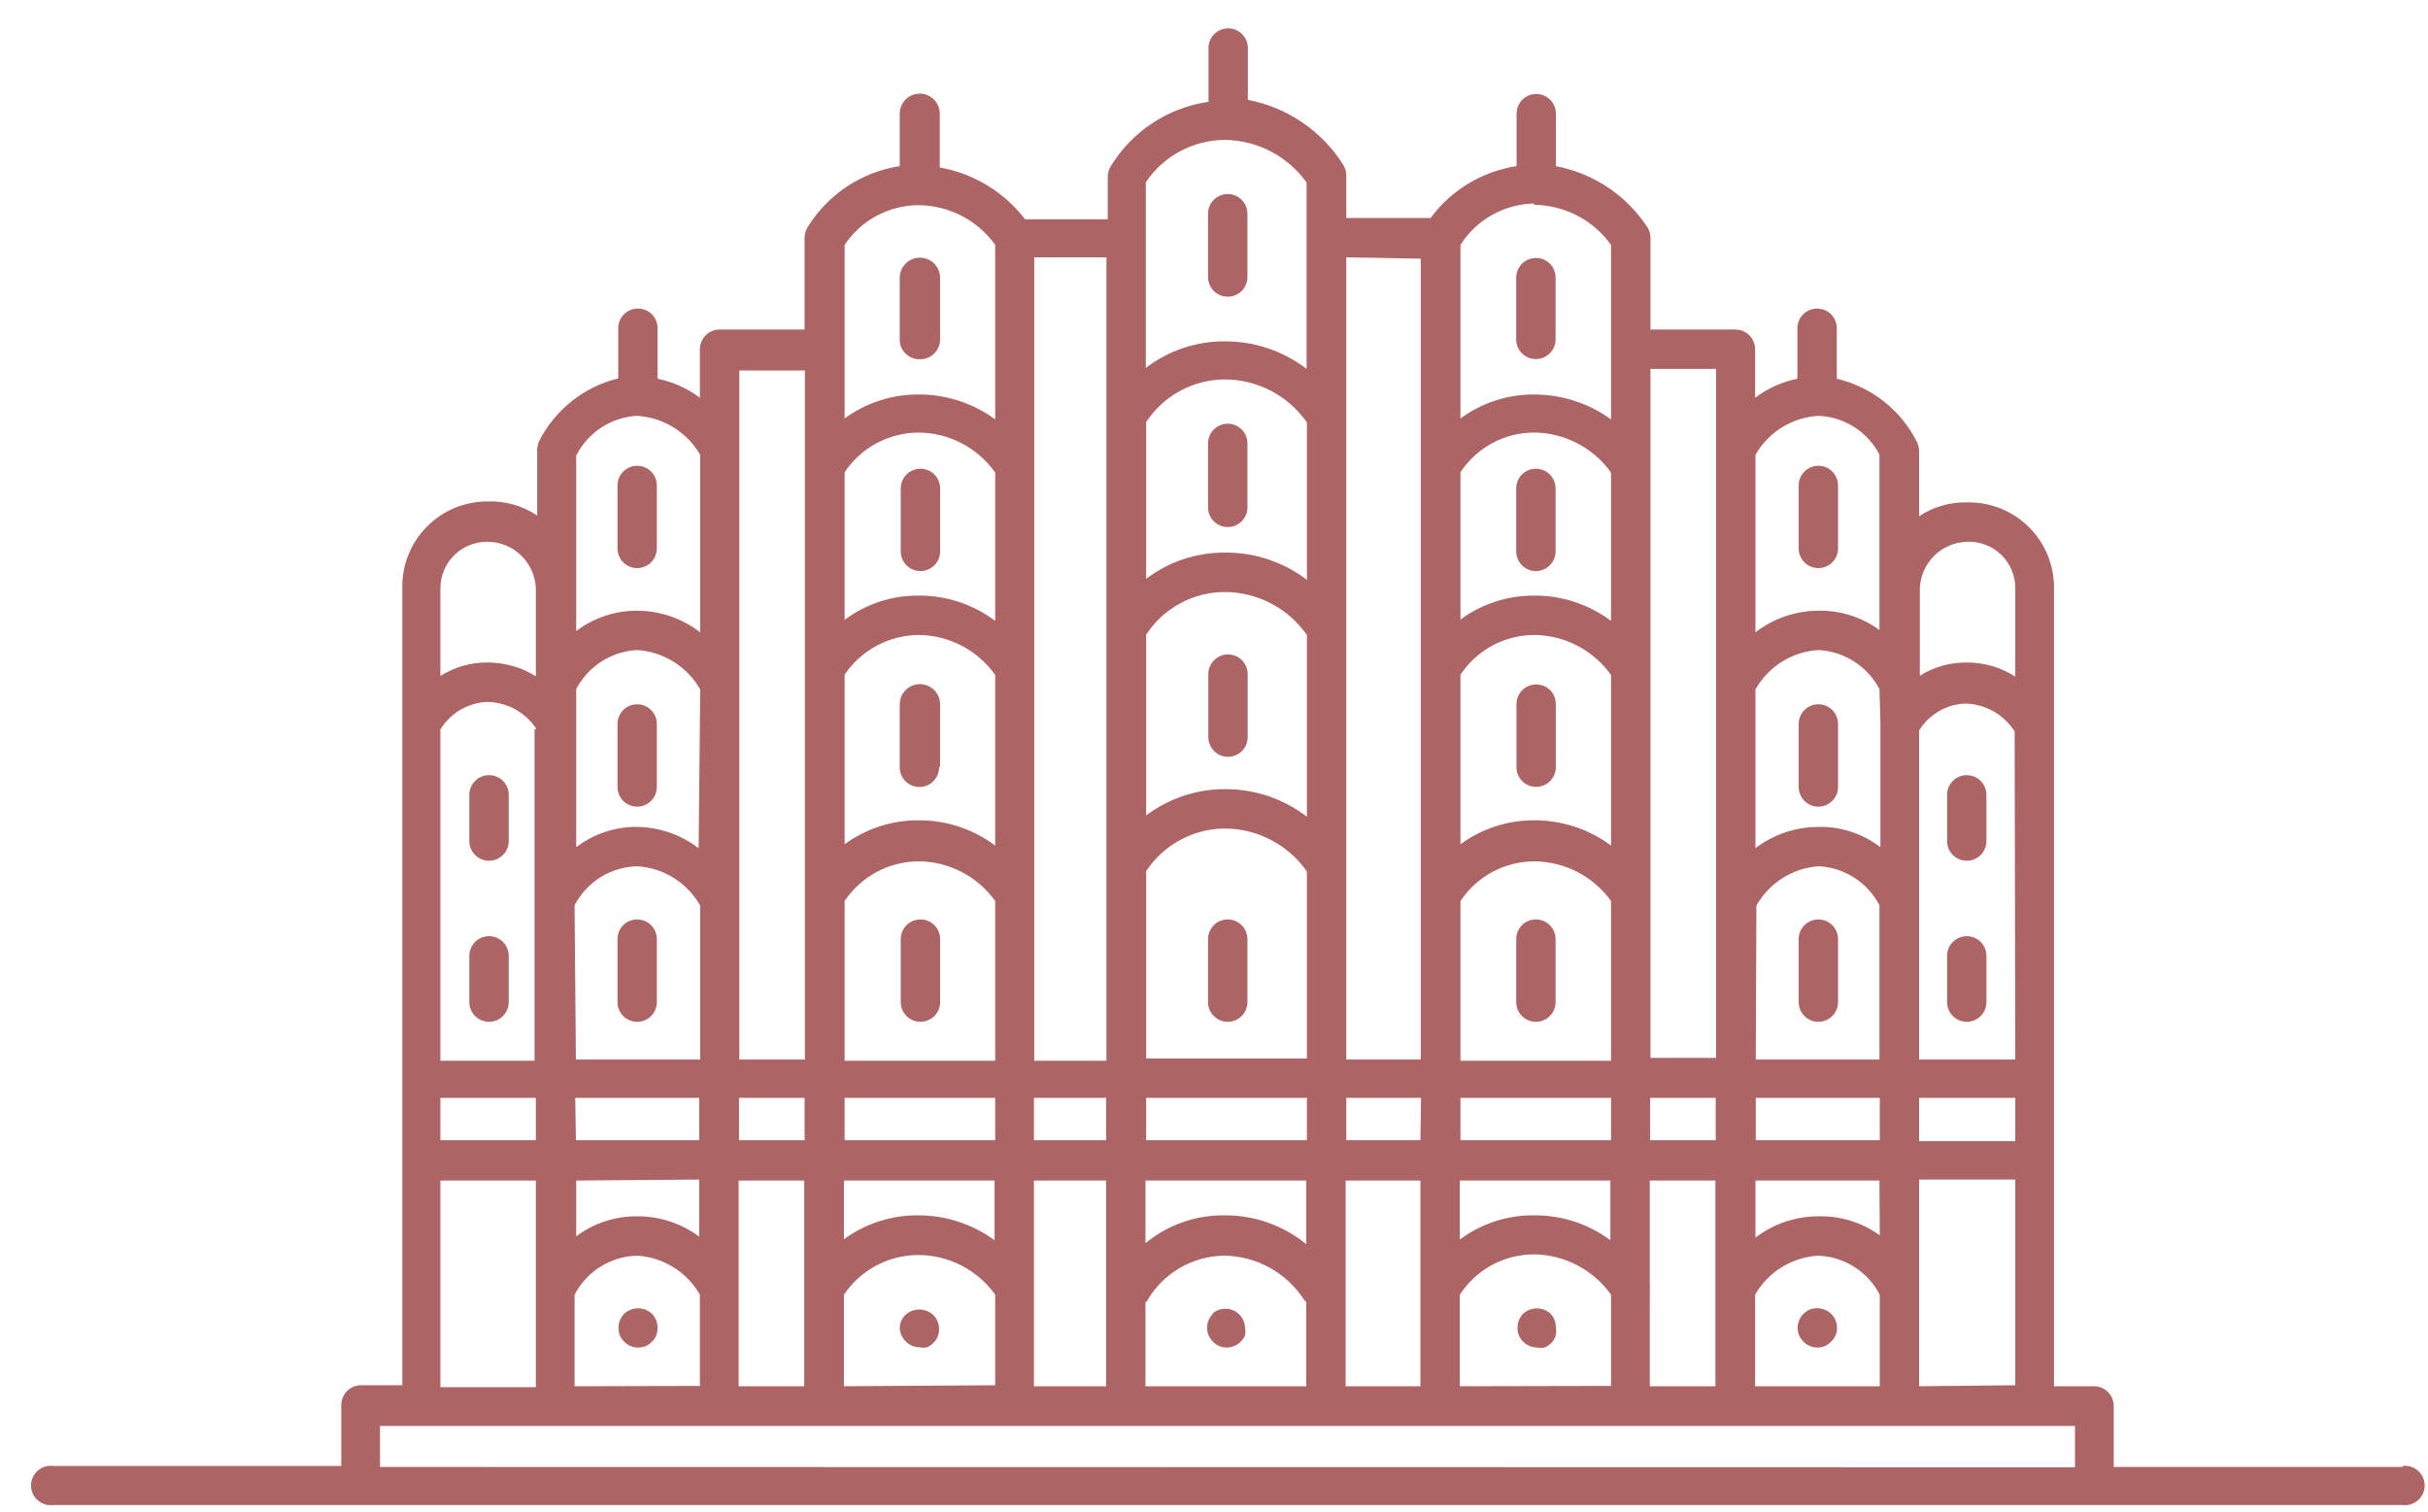 <svg width="53" height="33" viewBox="0 0 53 33" fill="none" xmlns="http://www.w3.org/2000/svg">
<path d="M52.442 32.025H46.14V30.693C46.14 30.579 46.094 30.469 46.014 30.389C45.933 30.308 45.824 30.263 45.71 30.263H44.836V12.852C44.84 12.605 44.794 12.359 44.702 12.13C44.609 11.901 44.472 11.692 44.298 11.517C44.124 11.341 43.916 11.202 43.688 11.108C43.459 11.014 43.214 10.966 42.967 10.968H42.924C42.558 10.962 42.198 11.067 41.892 11.269V9.837C41.888 9.77 41.871 9.704 41.842 9.643C41.669 9.301 41.423 9 41.121 8.762C40.819 8.525 40.469 8.356 40.095 8.268V7.165C40.095 7.051 40.05 6.942 39.969 6.861C39.888 6.781 39.779 6.736 39.665 6.736C39.551 6.736 39.442 6.781 39.361 6.861C39.281 6.942 39.235 7.051 39.235 7.165V8.268C38.9 8.336 38.584 8.478 38.312 8.684V7.624C38.312 7.51 38.266 7.4 38.186 7.32C38.105 7.239 37.996 7.194 37.882 7.194H36.027V5.189C36.027 5.113 36.007 5.039 35.969 4.974C35.743 4.625 35.449 4.327 35.105 4.095C34.76 3.864 34.372 3.705 33.964 3.627V2.481C33.964 2.367 33.919 2.258 33.838 2.177C33.758 2.097 33.648 2.052 33.534 2.052C33.42 2.052 33.311 2.097 33.23 2.177C33.15 2.258 33.105 2.367 33.105 2.481V3.627C32.354 3.741 31.679 4.148 31.228 4.759H29.388V3.828C29.387 3.752 29.368 3.678 29.33 3.613C29.1 3.242 28.795 2.924 28.435 2.677C28.075 2.431 27.668 2.261 27.239 2.18V1.049C27.239 0.935 27.194 0.826 27.113 0.745C27.032 0.664 26.923 0.619 26.809 0.619C26.695 0.619 26.586 0.664 26.505 0.745C26.425 0.826 26.38 0.935 26.38 1.049V2.223C25.937 2.287 25.515 2.448 25.143 2.696C24.771 2.944 24.459 3.272 24.231 3.656C24.199 3.718 24.182 3.787 24.181 3.856V4.787H22.376C21.918 4.191 21.254 3.787 20.514 3.656V2.481C20.514 2.365 20.468 2.254 20.386 2.172C20.304 2.09 20.193 2.044 20.077 2.044C19.961 2.044 19.85 2.09 19.768 2.172C19.686 2.254 19.64 2.365 19.64 2.481V3.627C19.223 3.691 18.825 3.846 18.474 4.081C18.124 4.316 17.83 4.626 17.613 4.988C17.581 5.05 17.564 5.119 17.563 5.189V7.194H15.708C15.594 7.194 15.485 7.239 15.404 7.32C15.324 7.4 15.278 7.51 15.278 7.624V8.684C15.005 8.478 14.69 8.336 14.354 8.268V7.165C14.354 7.051 14.309 6.942 14.229 6.861C14.148 6.781 14.039 6.736 13.925 6.736C13.811 6.736 13.701 6.781 13.621 6.861C13.54 6.942 13.495 7.051 13.495 7.165V8.261C13.123 8.352 12.775 8.522 12.476 8.761C12.177 9 11.933 9.301 11.762 9.643C11.739 9.701 11.727 9.761 11.726 9.822V11.255C11.409 11.042 11.033 10.934 10.652 10.947C10.404 10.945 10.158 10.993 9.929 11.087C9.7 11.182 9.492 11.321 9.318 11.498C9.144 11.674 9.006 11.883 8.914 12.113C8.822 12.344 8.777 12.59 8.782 12.838V30.241H7.88C7.766 30.241 7.657 30.287 7.576 30.367C7.495 30.448 7.45 30.557 7.45 30.671V32.003H1.162C1.101 31.995 1.04 32.001 0.981 32.018C0.923 32.036 0.869 32.066 0.823 32.107C0.777 32.147 0.74 32.197 0.715 32.252C0.69 32.308 0.677 32.368 0.677 32.429C0.677 32.491 0.69 32.551 0.715 32.607C0.74 32.662 0.777 32.712 0.823 32.752C0.869 32.793 0.923 32.823 0.981 32.84C1.04 32.858 1.101 32.864 1.162 32.856H52.442C52.503 32.864 52.564 32.858 52.623 32.84C52.681 32.823 52.735 32.793 52.781 32.752C52.827 32.712 52.864 32.662 52.889 32.607C52.914 32.551 52.927 32.491 52.927 32.429C52.927 32.368 52.914 32.308 52.889 32.252C52.864 32.197 52.827 32.147 52.781 32.107C52.735 32.066 52.681 32.036 52.623 32.018C52.564 32.001 52.503 31.995 52.442 32.003V32.025ZM41.892 30.263V28.114V25.751H43.991V30.241L41.892 30.263ZM38.312 30.263V28.265C38.452 28.018 38.653 27.811 38.894 27.663C39.136 27.514 39.41 27.428 39.694 27.412C39.972 27.424 40.243 27.509 40.478 27.659C40.713 27.808 40.905 28.017 41.033 28.265V30.263H38.312ZM36.013 30.263V28.193C36.016 28.155 36.016 28.117 36.013 28.078V25.772H37.445V30.263H36.013ZM31.866 30.263V28.265C32.041 27.994 32.282 27.771 32.566 27.617C32.85 27.463 33.168 27.383 33.491 27.384C33.82 27.389 34.143 27.471 34.434 27.625C34.725 27.777 34.977 27.997 35.167 28.265V30.256L31.866 30.263ZM29.373 30.263V25.772H31.006V30.263H29.373ZM25.004 30.263V28.422C25.004 28.422 25.047 28.422 25.062 28.358C25.237 28.072 25.482 27.835 25.774 27.669C26.066 27.504 26.395 27.415 26.73 27.412C27.076 27.418 27.415 27.508 27.717 27.676C28.019 27.843 28.276 28.082 28.464 28.372L28.514 28.43V30.263H25.004ZM22.569 30.263V25.772H24.145V30.263H22.569ZM18.422 30.263V28.265C18.601 27.999 18.841 27.781 19.124 27.63C19.406 27.479 19.721 27.399 20.041 27.398C20.37 27.398 20.695 27.477 20.988 27.628C21.28 27.779 21.533 27.997 21.724 28.265V30.241L18.422 30.263ZM16.123 30.263V25.772H17.556V30.263H16.123ZM12.542 30.263V28.265C12.673 28.013 12.869 27.801 13.11 27.651C13.35 27.502 13.627 27.419 13.91 27.412C14.191 27.43 14.463 27.517 14.702 27.666C14.941 27.815 15.139 28.02 15.278 28.265V30.256L12.542 30.263ZM12.542 19.763C12.673 19.512 12.869 19.3 13.11 19.15C13.35 19 13.627 18.918 13.91 18.911C14.193 18.928 14.467 19.016 14.707 19.166C14.947 19.316 15.146 19.524 15.285 19.77V23.13H12.571L12.542 19.763ZM15.25 18.517C14.865 18.223 14.395 18.059 13.91 18.052C13.429 18.046 12.96 18.203 12.578 18.496V15.044C12.707 14.798 12.897 14.59 13.131 14.44C13.364 14.29 13.633 14.205 13.91 14.191C14.193 14.21 14.466 14.298 14.706 14.448C14.946 14.598 15.145 14.805 15.285 15.051L15.25 18.517ZM11.669 15.917V19.67V23.158H9.613V15.925C9.722 15.747 9.873 15.599 10.053 15.494C10.233 15.389 10.436 15.33 10.644 15.323C10.857 15.328 11.066 15.385 11.252 15.488C11.437 15.592 11.595 15.739 11.712 15.917H11.669ZM9.613 23.968H11.697V24.891H9.613V23.968ZM12.557 23.968H15.264V24.891H12.571L12.557 23.968ZM18.437 14.728C18.616 14.463 18.857 14.246 19.139 14.095C19.421 13.944 19.735 13.864 20.055 13.862C20.383 13.865 20.705 13.946 20.995 14.098C21.285 14.25 21.535 14.468 21.724 14.736V18.46C21.243 18.099 20.657 17.905 20.055 17.908C19.474 17.904 18.906 18.088 18.437 18.431V14.728ZM21.724 13.554C21.243 13.193 20.657 12.999 20.055 13.002C19.472 12.997 18.904 13.183 18.437 13.532V10.309C18.615 10.043 18.856 9.825 19.138 9.674C19.42 9.523 19.735 9.444 20.055 9.443C20.383 9.446 20.705 9.527 20.995 9.679C21.285 9.831 21.535 10.049 21.724 10.317V13.554ZM18.437 19.67C18.615 19.404 18.856 19.186 19.138 19.035C19.42 18.884 19.735 18.805 20.055 18.804C20.382 18.806 20.704 18.886 20.994 19.037C21.284 19.187 21.534 19.404 21.724 19.67V23.158H18.437V19.67ZM21.724 23.968V24.891H18.437V23.968H21.724ZM25.019 13.855C25.206 13.568 25.462 13.333 25.764 13.17C26.065 13.007 26.402 12.923 26.745 12.924C27.095 12.927 27.44 13.013 27.75 13.176C28.061 13.34 28.327 13.575 28.528 13.862V17.83C28.017 17.437 27.389 17.226 26.745 17.228C26.122 17.226 25.517 17.428 25.019 17.801V13.855ZM28.528 12.659C28.016 12.268 27.389 12.059 26.745 12.064C26.122 12.058 25.515 12.26 25.019 12.637V9.214C25.207 8.928 25.463 8.693 25.765 8.531C26.066 8.368 26.402 8.283 26.745 8.283C27.095 8.285 27.44 8.372 27.75 8.535C28.061 8.699 28.327 8.934 28.528 9.221V12.659ZM25.019 19.018C25.207 18.733 25.463 18.498 25.765 18.336C26.066 18.173 26.402 18.088 26.745 18.087C27.095 18.09 27.44 18.177 27.75 18.34C28.061 18.503 28.327 18.738 28.528 19.026V23.108H25.019V19.018ZM28.528 23.968V24.891H25.019V23.968H28.528ZM31.88 14.728C32.057 14.463 32.296 14.245 32.577 14.093C32.858 13.942 33.172 13.863 33.491 13.862C33.82 13.865 34.143 13.946 34.434 14.098C34.725 14.25 34.977 14.468 35.167 14.736V18.46C34.683 18.099 34.095 17.906 33.491 17.908C32.912 17.905 32.347 18.089 31.88 18.431V14.728ZM35.167 13.554C34.683 13.193 34.095 13 33.491 13.002C32.912 12.999 32.347 13.182 31.88 13.525V10.309C32.056 10.043 32.295 9.824 32.576 9.673C32.858 9.521 33.172 9.442 33.491 9.443C33.82 9.446 34.143 9.527 34.434 9.679C34.725 9.831 34.977 10.049 35.167 10.317V13.554ZM31.88 19.67C32.057 19.404 32.296 19.186 32.577 19.035C32.858 18.884 33.172 18.805 33.491 18.804C33.819 18.806 34.142 18.886 34.433 19.036C34.724 19.187 34.976 19.404 35.167 19.67V23.158H31.88V19.67ZM35.167 23.968V24.891H31.88V23.968H35.167ZM43.991 24.913H41.892V23.968H43.991V24.913ZM43.991 23.13H41.892V19.67V15.946C42 15.772 42.15 15.627 42.327 15.524C42.505 15.422 42.705 15.365 42.91 15.359C43.123 15.366 43.333 15.425 43.518 15.531C43.704 15.637 43.862 15.787 43.977 15.967L43.991 23.13ZM41.047 15.753V18.496C40.66 18.198 40.182 18.041 39.694 18.052C39.197 18.052 38.714 18.215 38.319 18.517V15.051C38.458 14.804 38.657 14.596 38.897 14.446C39.137 14.296 39.411 14.208 39.694 14.191C39.971 14.206 40.239 14.291 40.473 14.441C40.706 14.59 40.897 14.798 41.026 15.044L41.047 15.753ZM38.34 19.77C38.477 19.527 38.673 19.321 38.909 19.171C39.145 19.021 39.415 18.932 39.694 18.911C39.971 18.924 40.24 19.009 40.474 19.159C40.708 19.308 40.898 19.517 41.026 19.763V23.13H38.326L38.34 19.77ZM41.033 23.968V24.891H38.326V23.968H41.033ZM41.033 26.968C40.644 26.687 40.174 26.541 39.694 26.553C39.197 26.553 38.714 26.717 38.319 27.018V25.772H41.026L41.033 26.968ZM37.452 24.891H36.02V23.968H37.452V24.891ZM35.153 27.076C34.673 26.718 34.09 26.527 33.491 26.532C32.906 26.525 32.335 26.711 31.866 27.061V25.772H35.153V27.076ZM31.006 24.891H29.388V23.968H31.02L31.006 24.891ZM28.514 27.162C28.011 26.75 27.38 26.527 26.73 26.532C26.101 26.524 25.49 26.74 25.004 27.14V25.772H28.514V27.162ZM24.145 24.891H22.569V23.968H24.145V24.891ZM21.71 27.076C21.226 26.721 20.641 26.53 20.041 26.532C19.459 26.527 18.892 26.711 18.422 27.054V25.772H21.71V27.076ZM17.563 24.891H16.131V23.968H17.563V24.891ZM15.264 25.751V26.997C14.872 26.707 14.398 26.551 13.91 26.553C13.43 26.549 12.962 26.702 12.578 26.99V25.772L15.264 25.751ZM42.931 11.828C43.07 11.821 43.208 11.843 43.338 11.892C43.468 11.941 43.586 12.016 43.686 12.113C43.785 12.209 43.864 12.326 43.916 12.454C43.969 12.582 43.994 12.72 43.991 12.859V14.771C43.673 14.567 43.302 14.46 42.924 14.463C42.565 14.461 42.212 14.561 41.907 14.75V12.838C41.919 12.571 42.032 12.32 42.221 12.132C42.411 11.945 42.665 11.836 42.931 11.828ZM39.694 9.078C39.971 9.089 40.239 9.173 40.473 9.321C40.707 9.47 40.898 9.677 41.026 9.923V12.787C41.026 12.787 41.026 12.787 41.026 12.845C41.026 12.902 41.026 12.845 41.026 12.902V13.754C40.64 13.472 40.172 13.323 39.694 13.332C39.196 13.334 38.713 13.5 38.319 13.805V9.93C38.459 9.685 38.658 9.478 38.898 9.329C39.138 9.181 39.412 9.094 39.694 9.078ZM37.459 8.053V23.094H36.027V8.053H37.459ZM33.484 4.472C33.814 4.475 34.138 4.556 34.431 4.707C34.723 4.859 34.975 5.078 35.167 5.346V9.156C34.68 8.803 34.093 8.613 33.491 8.612C32.912 8.609 32.347 8.792 31.88 9.135V5.346C32.053 5.074 32.29 4.848 32.572 4.691C32.853 4.533 33.169 4.448 33.491 4.444L33.484 4.472ZM31.013 5.647V23.13H29.388V5.618L31.013 5.647ZM25.012 3.978C25.202 3.695 25.459 3.463 25.76 3.302C26.061 3.141 26.396 3.056 26.738 3.054C27.087 3.058 27.431 3.144 27.741 3.306C28.051 3.468 28.318 3.701 28.521 3.985V8.053C28.009 7.661 27.382 7.45 26.738 7.452C26.114 7.448 25.506 7.652 25.012 8.032V3.978ZM24.152 23.158H22.576V5.618H24.152V23.158ZM18.437 5.346C18.614 5.08 18.855 4.861 19.138 4.71C19.42 4.559 19.735 4.48 20.055 4.479C20.382 4.483 20.703 4.563 20.994 4.713C21.283 4.864 21.534 5.081 21.724 5.346V9.156C21.24 8.801 20.655 8.61 20.055 8.612C19.474 8.608 18.906 8.791 18.437 9.135V5.346ZM16.138 8.089H17.57V23.13H16.138V8.089ZM13.91 9.078C14.192 9.096 14.465 9.183 14.704 9.332C14.944 9.48 15.144 9.686 15.285 9.93V13.805C14.892 13.5 14.408 13.334 13.91 13.332C13.43 13.33 12.961 13.486 12.578 13.776V12.924C12.578 12.924 12.578 12.924 12.578 12.866C12.578 12.809 12.578 12.823 12.578 12.809V9.944C12.705 9.696 12.894 9.485 13.128 9.332C13.362 9.18 13.632 9.092 13.91 9.078ZM10.659 11.828C10.928 11.833 11.185 11.94 11.377 12.128C11.57 12.315 11.685 12.569 11.697 12.838V14.764C11.382 14.567 11.017 14.463 10.644 14.463C10.28 14.459 9.921 14.561 9.613 14.757V12.866C9.61 12.729 9.635 12.593 9.686 12.465C9.737 12.338 9.814 12.222 9.911 12.125C10.008 12.028 10.123 11.952 10.251 11.901C10.378 11.85 10.514 11.825 10.652 11.828H10.659ZM9.613 25.772H11.697V28.136V30.284H9.613V25.772ZM8.295 32.025V31.13H45.294V32.032L8.295 32.025Z" fill="#AC6465"/>
<path d="M13.908 20.072C13.794 20.072 13.685 20.117 13.604 20.198C13.524 20.279 13.479 20.388 13.479 20.502V21.877C13.479 21.991 13.524 22.1 13.604 22.181C13.685 22.262 13.794 22.307 13.908 22.307C14.022 22.307 14.132 22.262 14.212 22.181C14.293 22.1 14.338 21.991 14.338 21.877V20.502C14.338 20.388 14.293 20.279 14.212 20.198C14.132 20.117 14.022 20.072 13.908 20.072Z" fill="#AC6465"/>
<path d="M10.675 20.438C10.618 20.438 10.562 20.449 10.51 20.47C10.458 20.492 10.411 20.523 10.371 20.563C10.331 20.603 10.299 20.651 10.278 20.703C10.256 20.755 10.245 20.811 10.245 20.867V21.877C10.245 21.991 10.29 22.1 10.371 22.181C10.452 22.262 10.561 22.307 10.675 22.307C10.789 22.307 10.898 22.262 10.979 22.181C11.059 22.1 11.105 21.991 11.105 21.877V20.867C11.105 20.811 11.094 20.755 11.072 20.703C11.05 20.651 11.019 20.603 10.979 20.563C10.939 20.523 10.891 20.492 10.839 20.47C10.787 20.449 10.731 20.438 10.675 20.438Z" fill="#AC6465"/>
<path d="M10.675 16.922C10.618 16.922 10.562 16.933 10.51 16.955C10.458 16.976 10.411 17.008 10.371 17.048C10.331 17.088 10.299 17.135 10.278 17.187C10.256 17.239 10.245 17.295 10.245 17.352V18.361C10.245 18.475 10.29 18.585 10.371 18.665C10.452 18.746 10.561 18.791 10.675 18.791C10.789 18.791 10.898 18.746 10.979 18.665C11.059 18.585 11.105 18.475 11.105 18.361V17.352C11.105 17.238 11.059 17.128 10.979 17.048C10.898 16.967 10.789 16.922 10.675 16.922Z" fill="#AC6465"/>
<path d="M42.932 20.438C42.818 20.438 42.708 20.483 42.628 20.563C42.547 20.644 42.502 20.753 42.502 20.867V21.877C42.502 21.991 42.547 22.1 42.628 22.181C42.708 22.262 42.818 22.307 42.932 22.307C43.046 22.307 43.155 22.262 43.236 22.181C43.316 22.1 43.361 21.991 43.361 21.877V20.867C43.361 20.811 43.35 20.755 43.329 20.703C43.307 20.651 43.275 20.603 43.236 20.563C43.196 20.523 43.148 20.492 43.096 20.47C43.044 20.449 42.988 20.438 42.932 20.438Z" fill="#AC6465"/>
<path d="M42.932 16.922C42.818 16.922 42.708 16.967 42.628 17.048C42.547 17.128 42.502 17.238 42.502 17.352V18.361C42.502 18.475 42.547 18.585 42.628 18.665C42.708 18.746 42.818 18.791 42.932 18.791C43.046 18.791 43.155 18.746 43.236 18.665C43.316 18.585 43.361 18.475 43.361 18.361V17.352C43.361 17.295 43.35 17.239 43.329 17.187C43.307 17.135 43.275 17.088 43.236 17.048C43.196 17.008 43.148 16.976 43.096 16.955C43.044 16.933 42.988 16.922 42.932 16.922Z" fill="#AC6465"/>
<path d="M14.232 28.681C14.148 28.605 14.04 28.562 13.927 28.562C13.815 28.562 13.706 28.605 13.623 28.681C13.585 28.724 13.554 28.772 13.53 28.824C13.491 28.93 13.491 29.047 13.53 29.153C13.552 29.204 13.584 29.25 13.623 29.289C13.663 29.33 13.711 29.363 13.764 29.385C13.817 29.407 13.873 29.419 13.931 29.418C13.987 29.419 14.043 29.408 14.095 29.386C14.147 29.364 14.193 29.331 14.232 29.289C14.273 29.252 14.305 29.205 14.325 29.153C14.363 29.047 14.363 28.93 14.325 28.824C14.303 28.771 14.271 28.722 14.232 28.681Z" fill="#AC6465"/>
<path d="M19.79 28.683C19.745 28.72 19.709 28.766 19.683 28.817C19.657 28.869 19.642 28.926 19.64 28.984C19.643 29.096 19.69 29.204 19.77 29.284C19.849 29.363 19.956 29.41 20.069 29.413C20.124 29.424 20.18 29.424 20.234 29.413C20.286 29.393 20.333 29.361 20.37 29.32C20.412 29.282 20.445 29.235 20.467 29.184C20.489 29.132 20.5 29.076 20.499 29.02C20.5 28.905 20.457 28.794 20.377 28.712C20.299 28.637 20.197 28.594 20.089 28.588C19.981 28.583 19.875 28.617 19.79 28.683Z" fill="#AC6465"/>
<path d="M26.477 28.68C26.396 28.763 26.35 28.873 26.348 28.988C26.349 29.101 26.396 29.209 26.477 29.289C26.515 29.33 26.561 29.363 26.613 29.385C26.665 29.407 26.721 29.419 26.777 29.418C26.835 29.418 26.892 29.406 26.944 29.384C26.997 29.362 27.045 29.33 27.085 29.289C27.124 29.249 27.156 29.203 27.178 29.153C27.189 29.098 27.189 29.042 27.178 28.988C27.176 28.906 27.15 28.826 27.104 28.759C27.058 28.691 26.994 28.638 26.919 28.605C26.843 28.573 26.76 28.563 26.68 28.576C26.599 28.589 26.523 28.625 26.462 28.68H26.477Z" fill="#AC6465"/>
<path d="M33.247 28.68C33.167 28.762 33.124 28.873 33.125 28.988C33.124 29.044 33.135 29.099 33.156 29.15C33.177 29.202 33.208 29.249 33.247 29.289C33.287 29.329 33.335 29.362 33.388 29.384C33.441 29.406 33.497 29.418 33.555 29.418C33.609 29.427 33.665 29.427 33.719 29.418C33.77 29.396 33.817 29.364 33.856 29.324C33.897 29.287 33.929 29.24 33.949 29.188C33.971 29.121 33.976 29.05 33.963 28.981C33.964 28.866 33.921 28.755 33.841 28.673C33.758 28.602 33.652 28.563 33.543 28.564C33.433 28.566 33.328 28.607 33.247 28.68Z" fill="#AC6465"/>
<path d="M20.092 20.072C19.978 20.072 19.869 20.117 19.788 20.198C19.707 20.279 19.662 20.388 19.662 20.502V21.877C19.662 21.991 19.707 22.1 19.788 22.181C19.869 22.262 19.978 22.307 20.092 22.307C20.206 22.307 20.315 22.262 20.396 22.181C20.476 22.1 20.522 21.991 20.522 21.877V20.502C20.522 20.388 20.476 20.279 20.396 20.198C20.315 20.117 20.206 20.072 20.092 20.072Z" fill="#AC6465"/>
<path d="M26.8 20.072C26.686 20.072 26.577 20.117 26.496 20.198C26.415 20.279 26.37 20.388 26.37 20.502V21.877C26.37 21.991 26.415 22.1 26.496 22.181C26.577 22.262 26.686 22.307 26.8 22.307C26.914 22.307 27.023 22.262 27.104 22.181C27.184 22.1 27.23 21.991 27.23 21.877V20.502C27.23 20.388 27.184 20.279 27.104 20.198C27.023 20.117 26.914 20.072 26.8 20.072Z" fill="#AC6465"/>
<path d="M33.526 20.072C33.412 20.072 33.303 20.117 33.222 20.198C33.142 20.279 33.097 20.388 33.097 20.502V21.877C33.097 21.933 33.108 21.989 33.129 22.042C33.151 22.094 33.183 22.141 33.222 22.181C33.262 22.221 33.31 22.253 33.362 22.274C33.414 22.296 33.47 22.307 33.526 22.307C33.583 22.307 33.639 22.296 33.691 22.274C33.743 22.253 33.79 22.221 33.83 22.181C33.87 22.141 33.902 22.094 33.923 22.042C33.945 21.989 33.956 21.933 33.956 21.877V20.502C33.956 20.388 33.911 20.279 33.83 20.198C33.75 20.117 33.64 20.072 33.526 20.072Z" fill="#AC6465"/>
<path d="M13.908 15.375C13.794 15.375 13.685 15.42 13.604 15.501C13.524 15.582 13.479 15.691 13.479 15.805V17.18C13.479 17.294 13.524 17.403 13.604 17.484C13.685 17.564 13.794 17.61 13.908 17.61C14.022 17.61 14.132 17.564 14.212 17.484C14.293 17.403 14.338 17.294 14.338 17.18V15.798C14.336 15.685 14.29 15.577 14.21 15.498C14.129 15.419 14.021 15.375 13.908 15.375Z" fill="#AC6465"/>
<path d="M20.521 16.73V15.376C20.521 15.259 20.474 15.147 20.392 15.065C20.309 14.982 20.197 14.935 20.08 14.935C19.963 14.935 19.851 14.982 19.769 15.065C19.686 15.147 19.64 15.259 19.64 15.376V16.751C19.64 16.865 19.685 16.974 19.765 17.055C19.846 17.136 19.955 17.181 20.069 17.181C20.183 17.181 20.293 17.136 20.373 17.055C20.454 16.974 20.499 16.865 20.499 16.751L20.521 16.73Z" fill="#AC6465"/>
<path d="M27.235 16.092V14.717C27.235 14.603 27.19 14.494 27.11 14.413C27.029 14.332 26.92 14.287 26.806 14.287C26.692 14.287 26.582 14.332 26.502 14.413C26.421 14.494 26.376 14.603 26.376 14.717V16.092C26.376 16.206 26.421 16.315 26.502 16.396C26.582 16.476 26.692 16.522 26.806 16.522C26.92 16.522 27.029 16.476 27.11 16.396C27.19 16.315 27.235 16.206 27.235 16.092Z" fill="#AC6465"/>
<path d="M33.961 16.727V15.373C33.962 15.316 33.952 15.26 33.93 15.208C33.909 15.155 33.877 15.107 33.837 15.067C33.797 15.027 33.749 14.995 33.697 14.974C33.644 14.953 33.588 14.943 33.531 14.943C33.417 14.943 33.308 14.989 33.227 15.069C33.147 15.15 33.102 15.259 33.102 15.373V16.748C33.102 16.862 33.147 16.971 33.227 17.052C33.308 17.133 33.417 17.178 33.531 17.178C33.59 17.178 33.647 17.166 33.701 17.143C33.754 17.12 33.803 17.087 33.843 17.045C33.883 17.002 33.914 16.953 33.935 16.898C33.955 16.843 33.964 16.785 33.961 16.727Z" fill="#AC6465"/>
<path d="M13.908 12.402C14.022 12.402 14.132 12.357 14.212 12.277C14.293 12.196 14.338 12.087 14.338 11.973V10.598C14.338 10.484 14.293 10.374 14.212 10.294C14.132 10.213 14.022 10.168 13.908 10.168C13.794 10.168 13.685 10.213 13.604 10.294C13.524 10.374 13.479 10.484 13.479 10.598V11.973C13.479 12.087 13.524 12.196 13.604 12.277C13.685 12.357 13.794 12.402 13.908 12.402Z" fill="#AC6465"/>
<path d="M20.092 10.232C20.035 10.232 19.98 10.243 19.927 10.265C19.875 10.287 19.828 10.318 19.788 10.358C19.748 10.398 19.716 10.446 19.695 10.498C19.673 10.55 19.662 10.606 19.662 10.662V12.037C19.662 12.151 19.707 12.261 19.788 12.341C19.869 12.422 19.978 12.467 20.092 12.467C20.206 12.467 20.315 12.422 20.396 12.341C20.476 12.261 20.522 12.151 20.522 12.037V10.662C20.522 10.606 20.51 10.55 20.489 10.498C20.467 10.446 20.436 10.398 20.396 10.358C20.356 10.318 20.308 10.287 20.256 10.265C20.204 10.243 20.148 10.232 20.092 10.232Z" fill="#AC6465"/>
<path d="M26.8 9.25C26.686 9.25 26.577 9.295 26.496 9.376C26.415 9.456 26.37 9.566 26.37 9.68V11.076C26.37 11.19 26.415 11.3 26.496 11.38C26.577 11.461 26.686 11.506 26.8 11.506C26.914 11.506 27.023 11.461 27.104 11.38C27.184 11.3 27.23 11.19 27.23 11.076V9.68C27.23 9.566 27.184 9.456 27.104 9.376C27.023 9.295 26.914 9.25 26.8 9.25Z" fill="#AC6465"/>
<path d="M33.526 10.232C33.47 10.232 33.414 10.243 33.362 10.265C33.31 10.287 33.262 10.318 33.222 10.358C33.183 10.398 33.151 10.446 33.129 10.498C33.108 10.55 33.097 10.606 33.097 10.662V12.037C33.097 12.151 33.142 12.261 33.222 12.341C33.303 12.422 33.412 12.467 33.526 12.467C33.64 12.467 33.75 12.422 33.83 12.341C33.911 12.261 33.956 12.151 33.956 12.037V10.662C33.956 10.606 33.945 10.55 33.923 10.498C33.902 10.446 33.87 10.398 33.83 10.358C33.79 10.318 33.743 10.287 33.691 10.265C33.639 10.243 33.583 10.232 33.526 10.232Z" fill="#AC6465"/>
<path d="M20.091 7.842C20.205 7.842 20.314 7.796 20.395 7.716C20.475 7.635 20.521 7.526 20.521 7.412V6.065C20.521 5.949 20.474 5.837 20.392 5.754C20.309 5.671 20.197 5.625 20.08 5.625C19.963 5.625 19.851 5.671 19.769 5.754C19.686 5.837 19.64 5.949 19.64 6.065V7.441C19.647 7.553 19.698 7.659 19.783 7.734C19.867 7.809 19.978 7.848 20.091 7.842Z" fill="#AC6465"/>
<path d="M26.8 6.478C26.914 6.478 27.023 6.433 27.104 6.352C27.184 6.272 27.23 6.162 27.23 6.048V4.666C27.23 4.552 27.184 4.443 27.104 4.362C27.023 4.282 26.914 4.236 26.8 4.236C26.686 4.236 26.577 4.282 26.496 4.362C26.415 4.443 26.37 4.552 26.37 4.666V6.063C26.374 6.174 26.421 6.28 26.501 6.357C26.581 6.435 26.688 6.478 26.8 6.478Z" fill="#AC6465"/>
<path d="M33.526 7.839C33.64 7.839 33.75 7.794 33.83 7.713C33.911 7.632 33.956 7.523 33.956 7.409V6.063C33.957 6.006 33.947 5.95 33.925 5.897C33.904 5.844 33.873 5.797 33.832 5.757C33.792 5.716 33.745 5.685 33.692 5.664C33.639 5.642 33.583 5.632 33.526 5.633C33.412 5.633 33.303 5.678 33.222 5.759C33.142 5.839 33.097 5.949 33.097 6.063V7.438C33.104 7.547 33.152 7.649 33.232 7.723C33.312 7.798 33.417 7.839 33.526 7.839Z" fill="#AC6465"/>
<path d="M39.692 20.072C39.578 20.072 39.469 20.117 39.389 20.198C39.308 20.279 39.263 20.388 39.263 20.502V21.877C39.263 21.991 39.308 22.1 39.389 22.181C39.469 22.262 39.578 22.307 39.692 22.307C39.806 22.307 39.916 22.262 39.996 22.181C40.077 22.1 40.122 21.991 40.122 21.877V20.502C40.122 20.388 40.077 20.279 39.996 20.198C39.916 20.117 39.806 20.072 39.692 20.072Z" fill="#AC6465"/>
<path d="M39.505 28.588C39.455 28.611 39.409 28.642 39.369 28.681C39.328 28.721 39.296 28.769 39.274 28.822C39.252 28.875 39.24 28.932 39.24 28.989C39.239 29.046 39.25 29.102 39.273 29.153C39.295 29.205 39.328 29.252 39.369 29.29C39.407 29.331 39.453 29.363 39.505 29.383C39.583 29.418 39.669 29.428 39.753 29.411C39.836 29.395 39.913 29.352 39.971 29.29C40.012 29.252 40.045 29.205 40.067 29.153C40.09 29.102 40.101 29.046 40.1 28.989C40.1 28.932 40.089 28.875 40.066 28.822C40.044 28.769 40.012 28.721 39.971 28.681C39.91 28.623 39.834 28.584 39.752 28.567C39.669 28.551 39.584 28.558 39.505 28.588Z" fill="#AC6465"/>
<path d="M39.692 15.375C39.578 15.375 39.469 15.42 39.389 15.501C39.308 15.582 39.263 15.691 39.263 15.805V17.18C39.263 17.294 39.308 17.403 39.389 17.484C39.469 17.564 39.578 17.61 39.692 17.61C39.806 17.61 39.916 17.564 39.996 17.484C40.077 17.403 40.122 17.294 40.122 17.18V15.798C40.12 15.685 40.074 15.577 39.994 15.498C39.913 15.419 39.805 15.375 39.692 15.375Z" fill="#AC6465"/>
<path d="M39.692 12.402C39.806 12.402 39.916 12.357 39.996 12.277C40.077 12.196 40.122 12.087 40.122 11.973V10.598C40.122 10.484 40.077 10.374 39.996 10.294C39.916 10.213 39.806 10.168 39.692 10.168C39.578 10.168 39.469 10.213 39.389 10.294C39.308 10.374 39.263 10.484 39.263 10.598V11.973C39.263 12.087 39.308 12.196 39.389 12.277C39.469 12.357 39.578 12.402 39.692 12.402Z" fill="#AC6465"/>
</svg>
